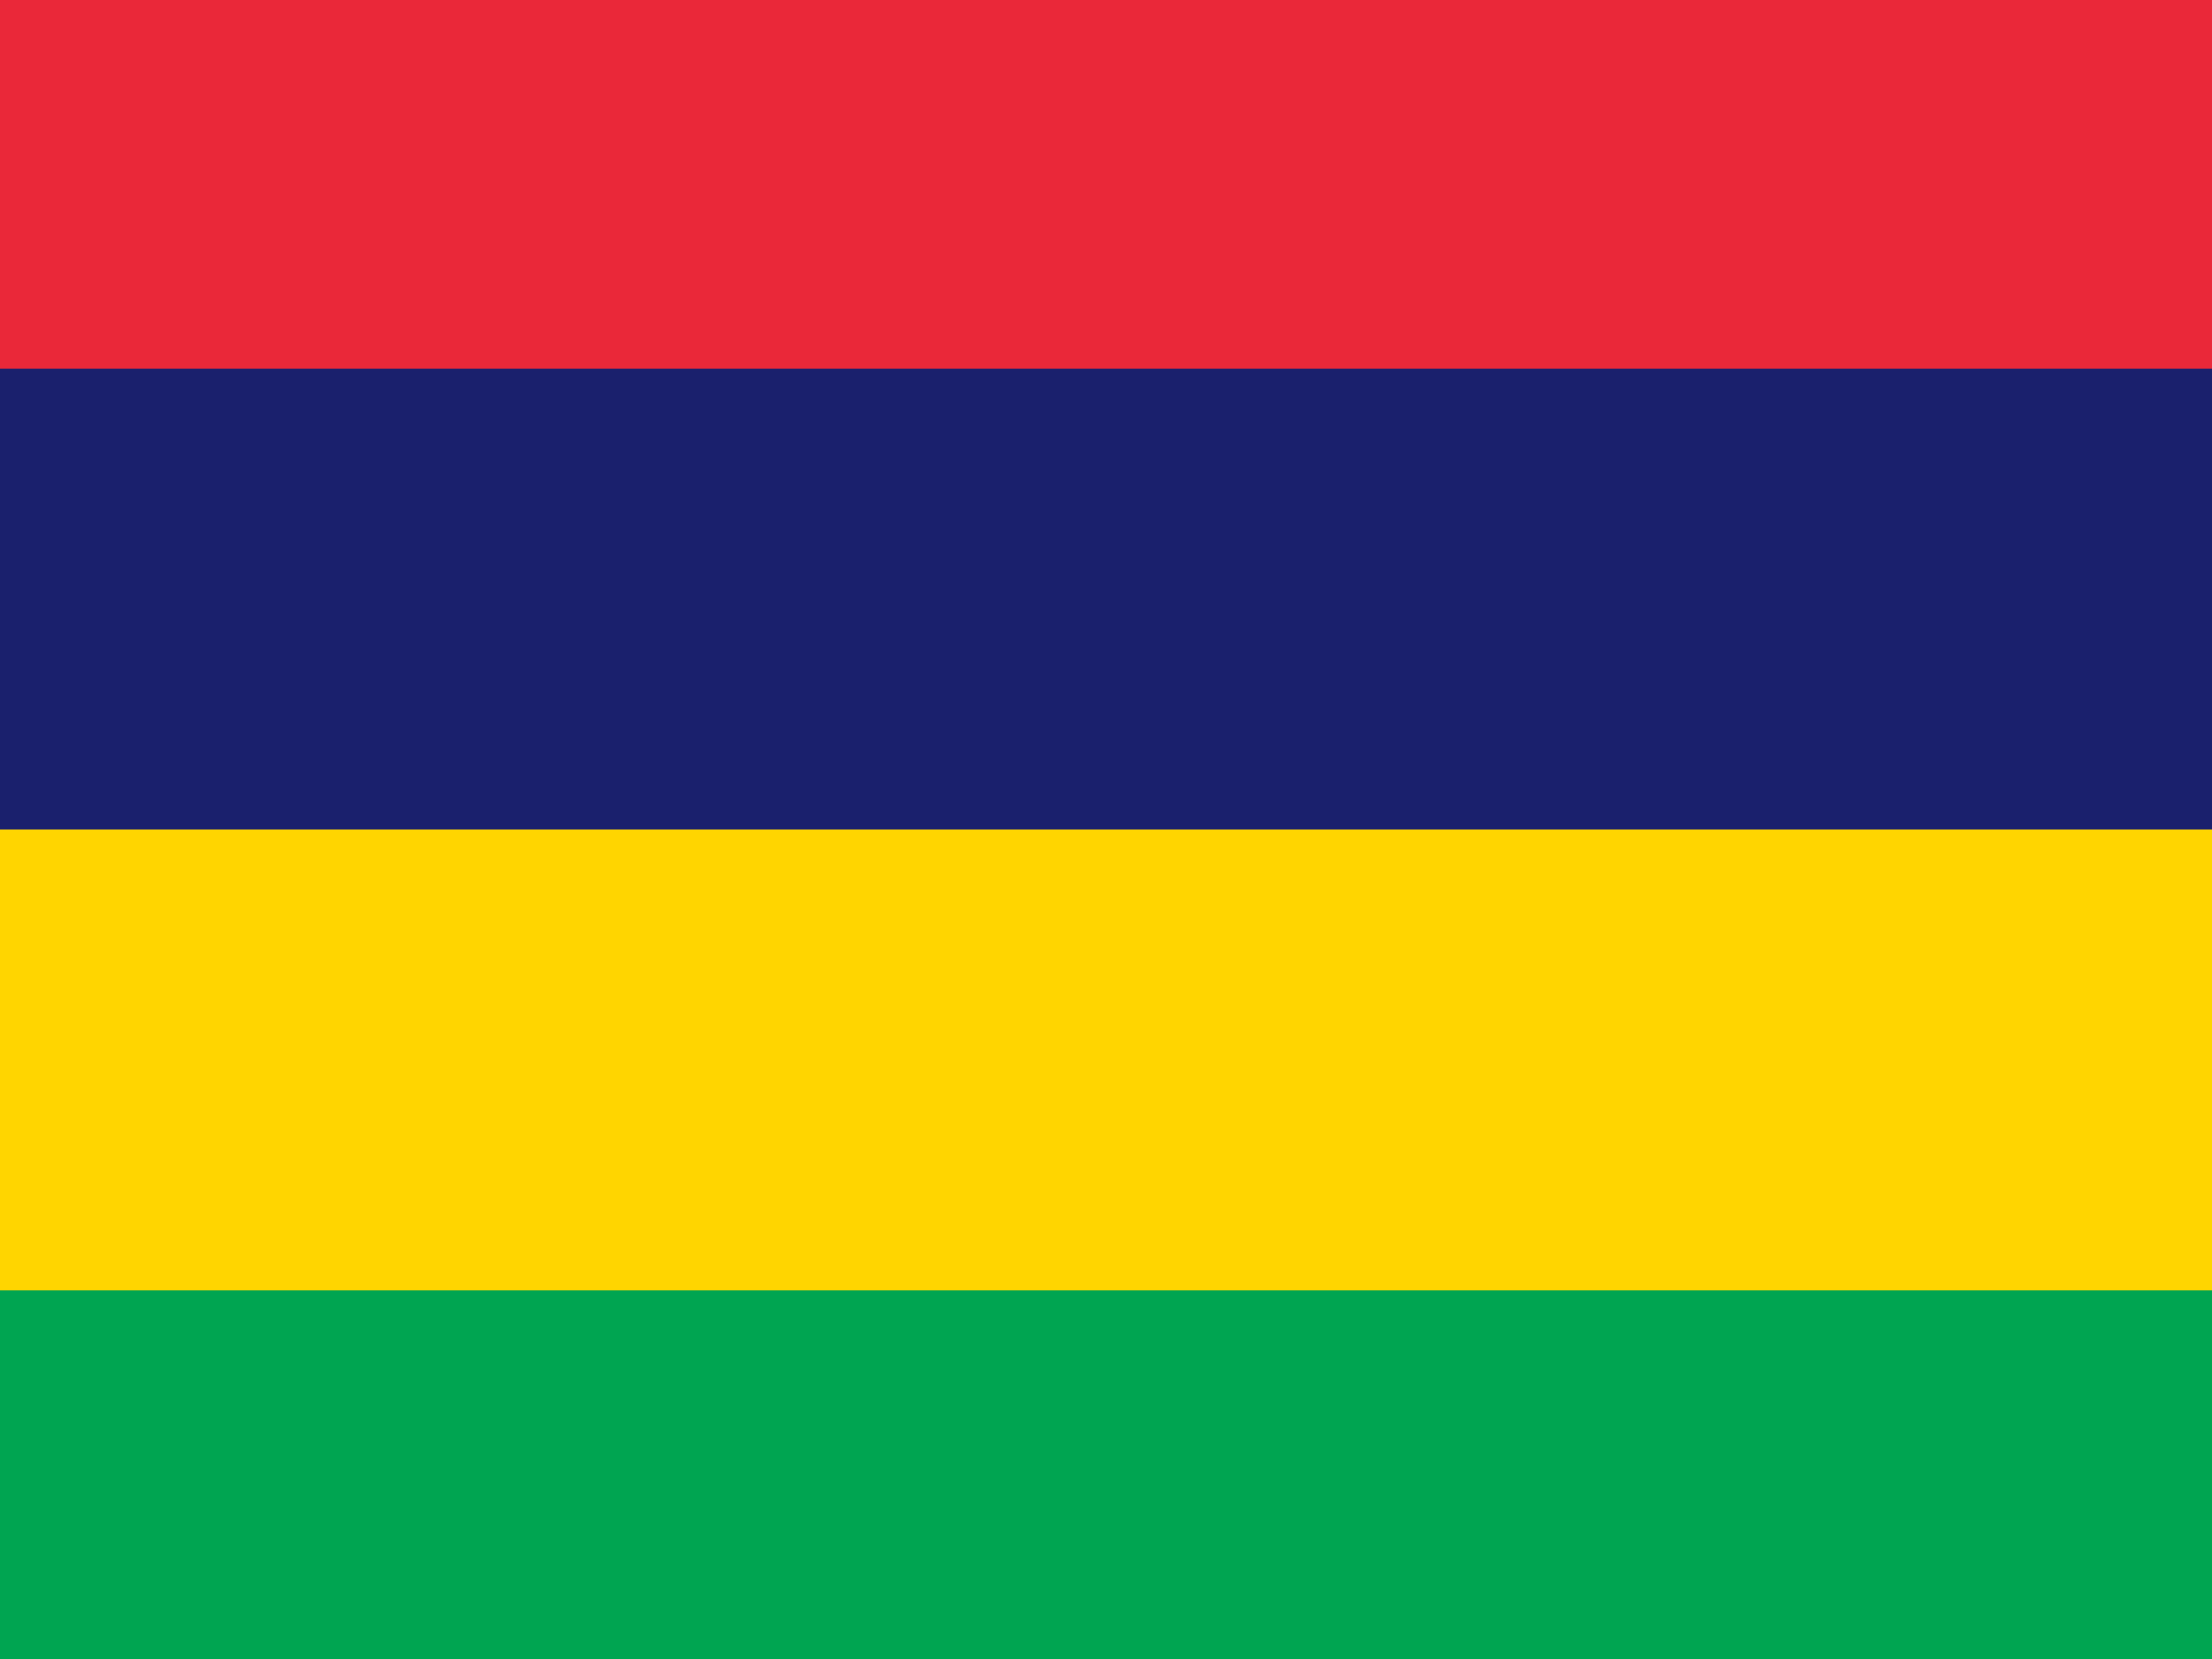 <?xml version="1.0" encoding="utf-8"?>
<!-- Generator: Adobe Illustrator 21.1.0, SVG Export Plug-In . SVG Version: 6.00 Build 0)  -->
<svg version="1.1" id="Layer_1" xmlns="http://www.w3.org/2000/svg" xmlns:xlink="http://www.w3.org/1999/xlink" x="0px" y="0px"
	 width="24px" height="18px" viewBox="0 0 24 18" style="enable-background:new 0 0 24 18;" xml:space="preserve">
<style type="text/css">
	.st0{fill:#00A551;}
	.st1{fill:#FFD500;}
	.st2{fill:#1A206D;}
	.st3{fill:#EA2839;}
</style>
<path class="st0" d="M0,0h24v18H0V0z"/>
<path class="st1" d="M0,0h24v14H0V0z"/>
<path class="st2" d="M0,0h24v9H0V0z"/>
<path class="st3" d="M0,0h24v4H0V0z"/>
</svg>
